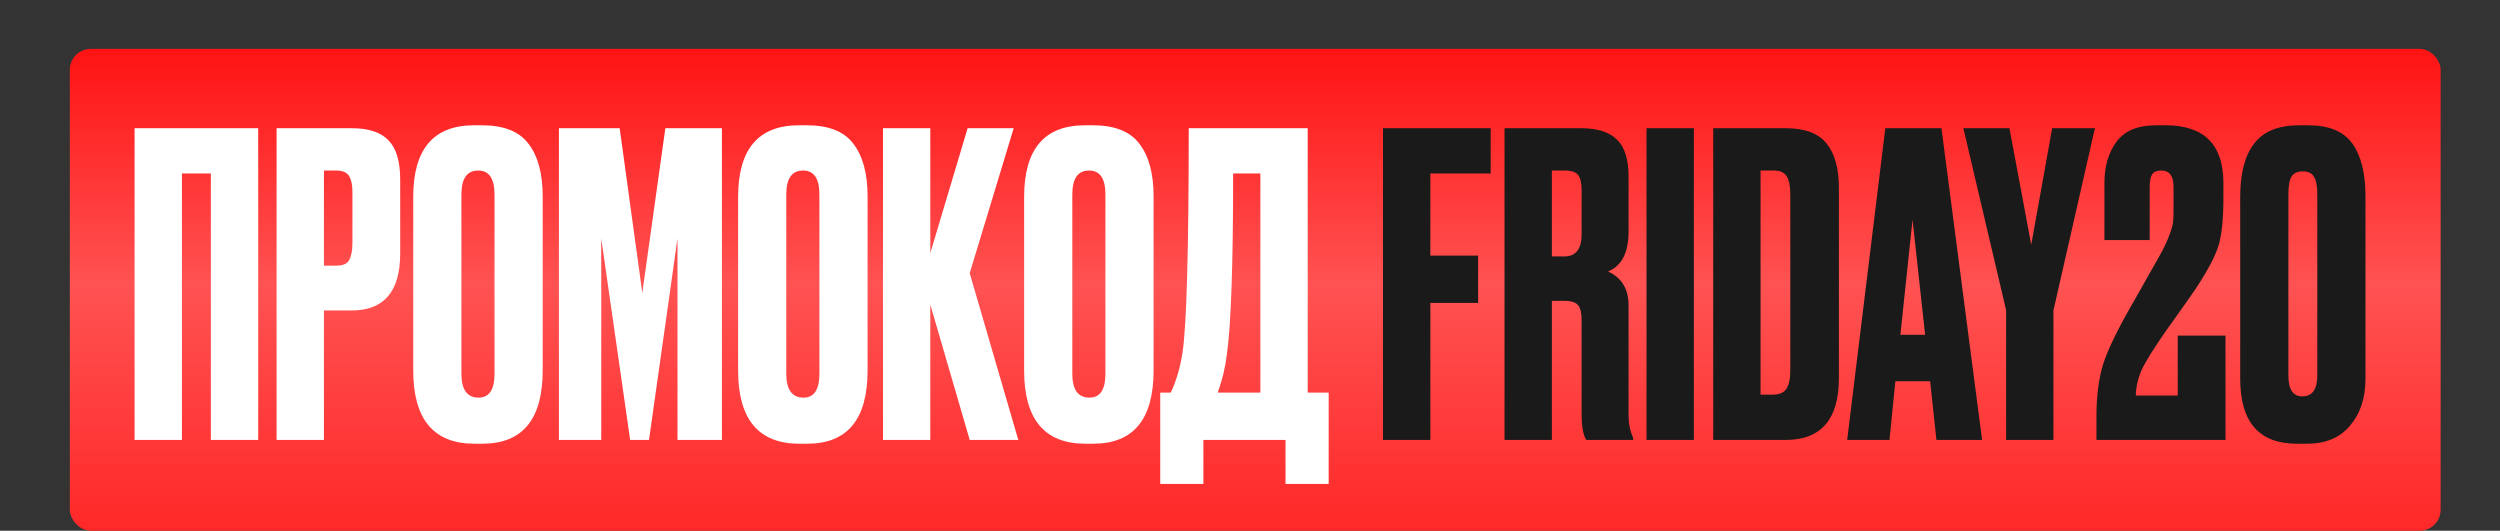 <?xml version="1.0" encoding="UTF-8"?> <svg xmlns="http://www.w3.org/2000/svg" width="716" height="152" viewBox="0 0 716 152" fill="none"><rect x="0" y="0" width="716" height="152" fill="#333333" stroke="none"/> <rect x="20" y="14" width="679" height="138" rx="6" fill="url(#paint0_linear_185_19)"></rect> <path d="M38.547 126V36.72H73.947V126H60.387V49.68H52.107V126H38.547ZM100.697 88.92H92.777V126H79.217V36.72H100.697C105.577 36.72 109.097 37.88 111.257 40.2C113.497 42.44 114.617 46.2 114.617 51.48V72.6C114.617 83.48 109.977 88.92 100.697 88.92ZM92.777 48.84V76.08H96.257C98.177 76.08 99.417 75.56 99.977 74.52C100.617 73.4 100.937 71.76 100.937 69.6V54.96C100.937 52.96 100.617 51.44 99.977 50.4C99.337 49.36 98.097 48.84 96.257 48.84H92.777ZM155.429 56.28V106.08C155.429 120.08 149.669 127.08 138.149 127.08H135.869C124.189 127.08 118.349 120.08 118.349 106.08V56.4C118.349 42.72 124.149 35.88 135.749 35.88H138.029C144.269 35.88 148.709 37.64 151.349 41.16C154.069 44.68 155.429 49.72 155.429 56.28ZM141.629 107.04V55.68C141.629 51.12 140.069 48.84 136.949 48.84C133.749 48.84 132.149 51.12 132.149 55.68V107.04C132.149 111.6 133.789 113.88 137.069 113.88C140.109 113.88 141.629 111.6 141.629 107.04ZM160.076 126V36.72H177.476L183.956 83.88L190.556 36.72H206.756V126H194.036V68.28L185.876 126H180.476L172.196 68.28V126H160.076ZM248.476 56.28V106.08C248.476 120.08 242.716 127.08 231.196 127.08H228.916C217.236 127.08 211.396 120.08 211.396 106.08V56.4C211.396 42.72 217.196 35.88 228.796 35.88H231.076C237.316 35.88 241.756 37.64 244.396 41.16C247.116 44.68 248.476 49.72 248.476 56.28ZM234.676 107.04V55.68C234.676 51.12 233.116 48.84 229.996 48.84C226.796 48.84 225.196 51.12 225.196 55.68V107.04C225.196 111.6 226.836 113.88 230.116 113.88C233.156 113.88 234.676 111.6 234.676 107.04ZM277.723 126L266.443 87.24V126H252.883V36.72H266.443V72.48L277.123 36.72H290.323L277.723 78.24L291.643 126H277.723ZM330.39 56.28V106.08C330.39 120.08 324.63 127.08 313.11 127.08H310.83C299.15 127.08 293.31 120.08 293.31 106.08V56.4C293.31 42.72 299.11 35.88 310.71 35.88H312.99C319.23 35.88 323.67 37.64 326.31 41.16C329.03 44.68 330.39 49.72 330.39 56.28ZM316.59 107.04V55.68C316.59 51.12 315.03 48.84 311.91 48.84C308.71 48.84 307.11 51.12 307.11 55.68V107.04C307.11 111.6 308.75 113.88 312.03 113.88C315.07 113.88 316.59 111.6 316.59 107.04ZM368.171 138.6V126H344.651V138.6H332.291V112.44H335.291C336.811 109.32 337.931 105.56 338.651 101.16C339.851 93.16 340.451 71.68 340.451 36.72H374.531V112.44H380.531V138.6H368.171ZM351.371 101.52C350.891 105.44 350.011 109.08 348.731 112.44H360.971V49.68H353.171C353.171 75.76 352.571 93.04 351.371 101.52Z" fill="white"></path> <path d="M396.092 126V36.72H426.932V49.68H409.652V73.2H423.332V86.76H409.652V126H396.092ZM444.457 48.84V73.44H448.057C451.337 73.44 452.977 71.32 452.977 67.08V54.6C452.977 52.52 452.657 51.04 452.017 50.16C451.377 49.28 450.057 48.84 448.057 48.84H444.457ZM444.457 86.16V126H430.897V36.72H452.857C457.497 36.72 460.897 37.8 463.057 39.96C465.297 42.04 466.417 45.56 466.417 50.52V66.36C466.417 72.36 464.457 76.16 460.537 77.76C464.457 79.52 466.417 82.76 466.417 87.48V118.8C466.417 121.28 466.857 123.48 467.737 125.4V126H454.297C453.417 124.56 452.977 122.12 452.977 118.68V91.8C452.977 89.72 452.657 88.28 452.017 87.48C451.377 86.6 450.017 86.16 447.937 86.16H444.457ZM485.121 36.72V126H471.561V36.72H485.121ZM490.662 126V36.72H511.422C516.942 36.72 520.862 38.2 523.182 41.16C525.502 44.04 526.662 48.28 526.662 53.88V108.24C526.662 120.08 521.582 126 511.422 126H490.662ZM504.222 48.84V113.04H507.462C509.462 113.04 510.822 112.52 511.542 111.48C512.342 110.36 512.742 108.56 512.742 106.08V55.8C512.742 53.24 512.382 51.44 511.662 50.4C510.942 49.36 509.742 48.84 508.062 48.84H504.222ZM554.592 126L552.792 109.2H542.832L541.152 126H529.032L539.952 36.72H556.032L567.672 126H554.592ZM547.752 62.88L544.272 95.88H551.352L547.752 62.88ZM599.985 36.72L588.105 88.92V126H574.545V88.8L562.305 36.72H575.505L581.745 70.08L587.745 36.72H599.985ZM619.025 48.84C617.745 48.84 616.865 49.2 616.385 49.92C615.905 50.64 615.665 51.84 615.665 53.52V68.76H602.705V52.44C602.705 47.64 603.865 43.68 606.185 40.56C608.505 37.44 612.265 35.88 617.465 35.88H620.225C631.265 35.88 636.785 41.4 636.785 52.44V56.88C636.785 62.56 636.345 66.96 635.465 70.08C634.585 73.12 632.385 77.32 628.865 82.68C627.905 84.12 625.025 88.2 620.225 94.92C616.545 100.2 614.185 104.04 613.145 106.44C612.185 108.84 611.705 111.12 611.705 113.28H623.705V96.12H637.385V126H600.425V119.28C600.425 113.44 601.065 108.44 602.345 104.28C603.705 100.04 606.545 94.2 610.865 86.76L618.665 72.96C619.865 70.8 620.745 68.92 621.305 67.32C621.945 65.64 622.305 64.36 622.385 63.48C622.465 62.52 622.505 61.12 622.505 59.28V53.52C622.505 50.4 621.345 48.84 619.025 48.84ZM677.474 56.16V108.48C677.474 114 675.994 118.48 673.034 121.92C670.154 125.36 666.074 127.08 660.794 127.08H657.794C646.994 127.08 641.594 120.88 641.594 108.48V56.4C641.594 49.68 642.914 44.6 645.554 41.16C648.194 37.64 652.514 35.88 658.514 35.88H661.034C667.034 35.88 671.274 37.64 673.754 41.16C676.234 44.68 677.474 49.68 677.474 56.16ZM663.674 107.52V55.68C663.674 53.28 663.354 51.6 662.714 50.64C662.154 49.6 661.074 49.08 659.474 49.08C657.954 49.08 656.874 49.6 656.234 50.64C655.674 51.68 655.394 53.36 655.394 55.68V107.52C655.394 111.52 656.714 113.52 659.354 113.52C662.234 113.52 663.674 111.52 663.674 107.52Z" fill="#1A1A1A"></path> <defs> <linearGradient id="paint0_linear_185_19" x1="359.5" y1="14" x2="359.5" y2="152" gradientUnits="userSpaceOnUse"> <stop stop-color="#FF1313"></stop> <stop offset="0.49" stop-color="#FF5252"></stop> <stop offset="1" stop-color="#FF2828"></stop> </linearGradient> </defs> </svg> 